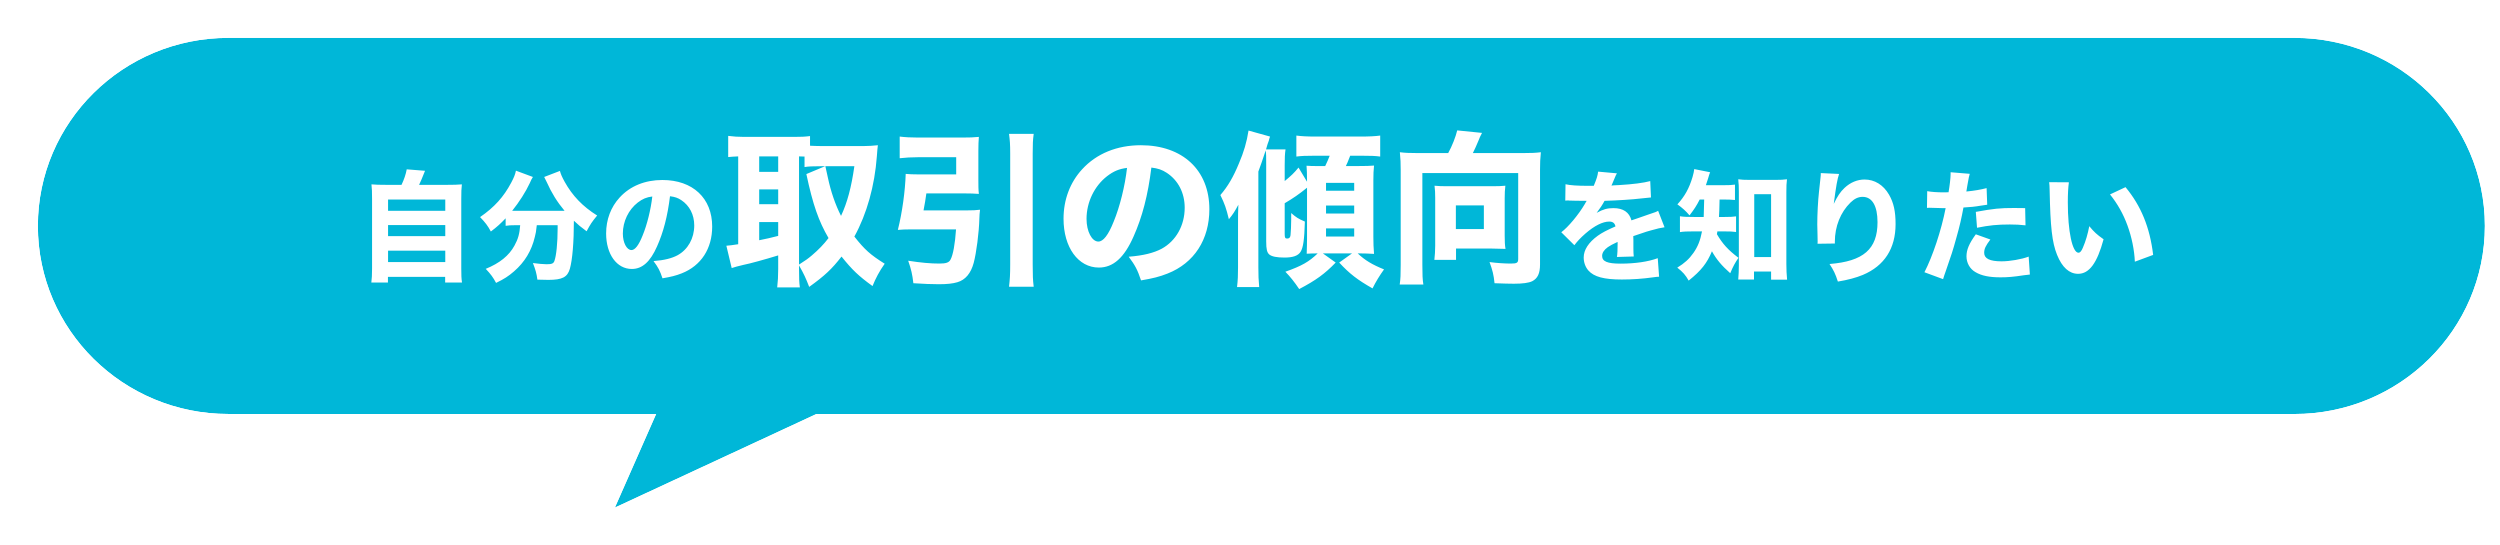 <svg width="330" height="72" viewBox="0 0 330 72" fill="none" xmlns="http://www.w3.org/2000/svg">
<g filter="url(#filter0_d_1496_6356)">
<path d="M289.852 51.645H104.775L78.165 64L83.611 51.645H27.144C13.256 51.645 2 40.532 2 26.825C2 13.113 13.256 2 27.144 2H299.856C313.74 2 325 13.113 325 26.825C325 40.532 313.744 51.65 299.856 51.65L289.852 51.645Z" fill="#00B7D8"/>
<path d="M27.144 52.645H82.078L77.25 63.597L76.18 66.024L78.587 64.907L104.995 52.645H289.852L299.856 52.65C314.285 52.65 326 41.096 326 26.825C326 12.549 314.28 1 299.856 1H27.144C12.716 1 1 12.549 1 26.825C1 41.097 12.716 52.645 27.144 52.645Z" stroke="white" stroke-width="2"/>
</g>
<path d="M51.016 24.4H53C53.336 23.696 53.576 22.992 53.688 22.352L56.104 22.544C55.688 23.584 55.544 23.936 55.32 24.4H58.984C59.912 24.4 60.408 24.384 60.968 24.336C60.904 24.864 60.888 25.296 60.888 26.272V35.424C60.888 36.336 60.904 36.752 60.984 37.296H58.76V36.544H51.208V37.296H49.016C49.08 36.848 49.112 36.224 49.112 35.44V26.272C49.112 25.328 49.096 24.88 49.032 24.336C49.576 24.384 50.088 24.4 51.016 24.4ZM51.224 26.336V27.824H58.776V26.336H51.224ZM51.224 29.712V31.168H58.776V29.712H51.224ZM51.224 33.088V34.592H58.776V33.088H51.224ZM68.664 29.728H67.96C67.48 29.728 67.128 29.744 66.744 29.808V28.816C66.088 29.504 65.624 29.936 64.792 30.56C64.408 29.824 64.024 29.328 63.368 28.656C65.272 27.344 66.488 25.984 67.48 24.112C67.848 23.424 68.008 23.008 68.104 22.528L70.344 23.36C70.184 23.616 70.104 23.76 69.928 24.176C69.4 25.312 68.536 26.672 67.608 27.824C67.768 27.824 67.8 27.824 67.976 27.824H74.088C74.264 27.824 74.344 27.824 74.52 27.824C73.544 26.656 72.792 25.44 72.168 24.032C72.088 23.856 71.928 23.552 71.832 23.36L73.912 22.56C74.024 22.992 74.168 23.328 74.536 24C75.56 25.84 76.904 27.248 78.824 28.448C78.104 29.328 77.96 29.552 77.432 30.528C76.648 29.952 76.328 29.68 75.752 29.136C75.752 31.952 75.56 34.288 75.224 35.472C74.904 36.592 74.216 36.944 72.376 36.944C72.104 36.944 72.008 36.944 70.936 36.912C70.824 36.08 70.696 35.632 70.344 34.72C71.048 34.816 71.752 34.88 72.152 34.88C72.84 34.88 73.048 34.784 73.176 34.464C73.432 33.776 73.608 32.096 73.608 30.128V29.728H70.856C70.76 30.608 70.728 30.768 70.6 31.264C70.168 33.104 69.256 34.608 67.848 35.824C67.112 36.464 66.536 36.832 65.48 37.344C65.08 36.592 64.792 36.208 64.12 35.488C65.96 34.736 67.192 33.744 67.912 32.416C68.392 31.552 68.584 30.848 68.664 29.728ZM88.44 25.904C88.12 28.544 87.56 30.672 86.728 32.528C85.832 34.56 84.776 35.504 83.4 35.504C81.416 35.504 80.008 33.568 80.008 30.816C80.008 28.992 80.632 27.328 81.8 26.064C83.176 24.56 85.144 23.76 87.432 23.76C91.448 23.76 94.008 26.16 94.008 29.904C94.008 32.816 92.552 35.072 89.992 36.08C89.224 36.384 88.584 36.544 87.448 36.736C87.112 35.728 86.888 35.296 86.264 34.464C87.688 34.352 88.68 34.096 89.432 33.696C90.808 32.944 91.64 31.456 91.64 29.76C91.64 28.336 91.016 27.136 89.928 26.416C89.464 26.112 89.08 25.984 88.44 25.904ZM86.104 25.936C85.336 26.032 84.808 26.256 84.184 26.736C82.968 27.68 82.216 29.232 82.216 30.832C82.216 32.032 82.728 33.008 83.352 33.008C83.816 33.008 84.312 32.384 84.824 31.088C85.416 29.664 85.912 27.648 86.104 25.936ZM105.472 35.032V35.494C105.472 36.704 105.494 37.342 105.582 37.936H102.59C102.678 37.188 102.722 36.462 102.722 35.516V33.712C101.006 34.24 98.938 34.812 98.124 34.966C97.442 35.12 96.914 35.274 96.584 35.384L95.88 32.436C96.386 32.392 96.606 32.37 97.442 32.238V20.644C96.804 20.666 96.628 20.688 96.122 20.732V17.938C96.804 18.026 97.442 18.07 98.212 18.07H104.812C105.736 18.07 106.264 18.048 106.924 17.96V19.236C107.474 19.258 107.804 19.28 108.398 19.28H114.03C114.602 19.28 115.284 19.236 115.878 19.17C115.834 19.522 115.79 19.984 115.746 20.622C115.46 24.516 114.426 28.234 112.776 31.226C114.14 32.964 114.888 33.624 116.78 34.812C116.076 35.802 115.592 36.726 115.174 37.76C113.348 36.44 112.49 35.626 111.082 33.866C109.806 35.516 108.86 36.396 106.814 37.87C106.374 36.726 106.11 36.154 105.472 35.032ZM105.472 20.644V34.922C106.396 34.328 106.616 34.174 107.166 33.712C108.046 32.964 108.75 32.238 109.366 31.424C108.068 29.202 107.298 27.024 106.44 22.976L108.904 21.942H108.332C107.298 21.942 106.704 21.964 106.198 22.052V20.666C105.714 20.644 105.714 20.644 105.472 20.644ZM112.776 21.942H108.948C109.036 22.36 109.036 22.36 109.278 23.438C109.674 25.308 110.268 27.024 111.016 28.498C111.852 26.716 112.38 24.714 112.776 21.942ZM100.214 20.644V22.69H102.722V20.644H100.214ZM100.214 25V26.958H102.722V25H100.214ZM100.214 29.312V31.71C101.292 31.49 101.622 31.424 102.722 31.138V29.312H100.214ZM121.906 27.772H127.626C128.418 27.772 128.858 27.75 129.364 27.684C129.298 28.256 129.298 28.278 129.276 28.85C129.232 30.676 128.88 33.404 128.528 34.702C128.154 36.088 127.428 36.946 126.372 37.254C125.778 37.43 125.03 37.518 123.93 37.518C123.072 37.518 121.84 37.474 120.564 37.386C120.432 36.22 120.278 35.56 119.882 34.416C121.576 34.68 122.83 34.79 123.996 34.79C124.876 34.79 125.272 34.658 125.47 34.262C125.8 33.668 126.064 32.216 126.196 30.28H120.146C119.508 30.28 119.024 30.302 118.518 30.346C119.09 28.058 119.486 25.22 119.552 22.954C120.058 22.998 120.454 23.02 121.18 23.02H126.218V20.754H121.158C120.3 20.754 119.552 20.798 118.76 20.886V18.026C119.442 18.114 120.256 18.158 121.202 18.158H126.966C127.912 18.158 128.616 18.136 129.21 18.07C129.166 18.62 129.144 19.17 129.144 19.896V23.812C129.144 24.516 129.144 25.022 129.21 25.594C128.704 25.55 127.978 25.528 127.208 25.528H122.28C122.17 26.32 122.082 26.87 121.906 27.772ZM133.192 17.674H136.448C136.338 18.51 136.316 18.994 136.316 20.27V34.922C136.316 36.352 136.338 36.946 136.448 37.848H133.192C133.302 36.88 133.346 36.286 133.346 34.9V20.27C133.346 18.994 133.302 18.532 133.192 17.674ZM151.98 22.118C151.54 25.748 150.77 28.674 149.626 31.226C148.394 34.02 146.942 35.318 145.05 35.318C142.322 35.318 140.386 32.656 140.386 28.872C140.386 26.364 141.244 24.076 142.85 22.338C144.742 20.27 147.448 19.17 150.594 19.17C156.116 19.17 159.636 22.47 159.636 27.618C159.636 31.622 157.634 34.724 154.114 36.11C153.058 36.528 152.178 36.748 150.616 37.012C150.154 35.626 149.846 35.032 148.988 33.888C150.946 33.734 152.31 33.382 153.344 32.832C155.236 31.798 156.38 29.752 156.38 27.42C156.38 25.462 155.522 23.812 154.026 22.822C153.388 22.404 152.86 22.228 151.98 22.118ZM148.768 22.162C147.712 22.294 146.986 22.602 146.128 23.262C144.456 24.56 143.422 26.694 143.422 28.894C143.422 30.544 144.126 31.886 144.984 31.886C145.622 31.886 146.304 31.028 147.008 29.246C147.822 27.288 148.504 24.516 148.768 22.162ZM172.528 31.468V24.78C171.472 25.638 170.702 26.166 169.58 26.826V30.896C169.58 31.38 169.646 31.49 169.91 31.49C170.174 31.49 170.306 31.358 170.35 31.05C170.394 30.676 170.438 29.642 170.438 28.982C170.438 28.784 170.438 28.498 170.438 28.124C171.098 28.696 171.362 28.872 172.242 29.246C172.176 31.644 172.022 32.7 171.67 33.25C171.34 33.756 170.68 33.998 169.558 33.998C168.546 33.998 167.886 33.866 167.556 33.602C167.248 33.338 167.138 32.92 167.138 31.864V21.766C167.138 20.666 167.138 20.336 167.072 19.852C166.698 20.996 166.368 21.942 166.104 22.646V35.296C166.104 36.374 166.126 36.946 166.214 37.892H163.288C163.398 36.968 163.42 36.33 163.42 35.296V29.378C163.42 28.322 163.42 28.08 163.464 27.024C162.98 27.926 162.76 28.278 162.21 28.938C161.858 27.486 161.66 26.914 161.088 25.748C162.078 24.604 162.804 23.35 163.53 21.59C164.19 20.05 164.564 18.774 164.806 17.234L167.644 18.026C167.556 18.29 167.512 18.4 167.49 18.554C167.402 18.818 167.402 18.818 167.314 19.038C167.314 19.038 167.248 19.28 167.116 19.72H169.69C169.602 20.292 169.58 20.864 169.58 21.81V23.9C170.46 23.174 170.79 22.866 171.406 22.118L172.528 23.988C172.528 22.932 172.506 22.404 172.462 21.876C172.946 21.92 173.32 21.92 174.31 21.92H174.926C175.124 21.502 175.388 20.93 175.52 20.556H173.54C172.396 20.556 171.78 20.578 171.12 20.666V17.894C171.758 17.982 172.528 18.026 173.76 18.026H179.502C180.756 18.026 181.548 17.982 182.186 17.894V20.666C181.548 20.578 180.932 20.556 179.722 20.556H178.226C177.94 21.304 177.764 21.722 177.654 21.92H179.128C180.36 21.92 180.822 21.898 181.372 21.854C181.306 22.492 181.284 22.998 181.284 23.79V31.292C181.284 32.084 181.306 32.678 181.372 33.514C180.646 33.47 180.096 33.448 179.48 33.448H179.216C180.162 34.35 181.152 34.944 182.692 35.56C182.12 36.352 181.592 37.21 181.174 38.068C179.194 36.946 178.138 36.132 176.774 34.658L178.468 33.448H174.618L176.312 34.658C174.86 36.154 173.716 36.99 171.494 38.156C170.856 37.21 170.328 36.55 169.668 35.868C171.846 35.098 172.792 34.548 173.936 33.448C173.254 33.448 172.924 33.47 172.484 33.492C172.506 32.766 172.528 32.172 172.528 31.468ZM175.036 24.142V25.176H178.754V24.142H175.036ZM175.036 27.134V28.19H178.754V27.134H175.036ZM175.036 30.148V31.226H178.754V30.148H175.036ZM187.026 20.204H191.162C191.668 19.302 192.174 18.004 192.35 17.212L195.628 17.542C195.408 17.938 195.298 18.202 195.144 18.598C194.902 19.192 194.66 19.72 194.418 20.204H201.15C202.162 20.204 202.69 20.182 203.394 20.094C203.306 20.908 203.284 21.546 203.284 22.382V34.9C203.284 36.088 202.976 36.748 202.25 37.122C201.788 37.342 200.996 37.452 199.83 37.452C199.28 37.452 198.466 37.43 197.278 37.386C197.168 36.286 197.014 35.67 196.618 34.592C197.564 34.724 198.686 34.79 199.434 34.79C200.248 34.79 200.402 34.68 200.402 34.174V22.844H187.752V34.966C187.752 36.264 187.774 36.858 187.884 37.562H184.76C184.87 36.814 184.892 36.264 184.892 34.966V22.404C184.892 21.59 184.87 20.93 184.782 20.094C185.486 20.182 186.014 20.204 187.026 20.204ZM198.62 26.166V31.094C198.62 31.886 198.642 32.392 198.73 32.854C198.18 32.832 197.476 32.81 196.948 32.81H192.196V34.306H189.336C189.402 33.668 189.446 33.118 189.446 32.436V26.1C189.446 25.462 189.424 25.044 189.358 24.516C189.864 24.56 190.282 24.582 190.92 24.582H197.08C197.762 24.582 198.18 24.56 198.708 24.516C198.642 25.044 198.62 25.506 198.62 26.166ZM192.174 27.112V30.236H195.87V27.112H192.174ZM206.616 26.48L206.648 24.32C207.24 24.464 208.264 24.528 209.576 24.528C209.672 24.528 209.784 24.528 209.896 24.528C210.072 24.528 210.152 24.528 210.216 24.528C210.232 24.528 210.312 24.528 210.376 24.528C210.776 23.568 210.888 23.184 210.952 22.656L213.432 22.88C213.32 23.056 213.32 23.056 212.84 24.208C212.776 24.352 212.776 24.368 212.712 24.496C212.952 24.464 213 24.464 213.704 24.432C215.608 24.32 216.92 24.144 217.832 23.904L217.928 26.064C217.432 26.112 217.432 26.112 216.664 26.192C215.496 26.336 213.416 26.464 211.8 26.512C211.496 27.072 211.272 27.408 210.76 28.096C211.592 27.632 212.168 27.472 212.968 27.472C214.264 27.472 215.064 28.016 215.352 29.088C215.496 29.04 215.784 28.944 216.2 28.8C216.824 28.576 216.904 28.544 217.624 28.304C218.536 28 218.6 27.984 218.872 27.824L219.72 30C219.256 30.064 218.728 30.176 217.912 30.416C217.528 30.512 217.528 30.512 215.592 31.168L215.608 31.696V31.984C215.608 32.048 215.608 32.208 215.608 32.448C215.608 32.576 215.608 32.688 215.608 32.784C215.608 33.264 215.624 33.536 215.656 33.856L213.432 33.92C213.496 33.616 213.528 32.912 213.528 32.064C213.528 32.048 213.528 32 213.512 31.936C212.856 32.24 212.536 32.416 212.232 32.624C211.736 32.976 211.48 33.376 211.48 33.776C211.48 34.512 212.168 34.8 213.912 34.8C215.848 34.8 217.576 34.544 218.824 34.08L219 36.528C218.696 36.544 218.632 36.544 218.2 36.608C216.856 36.8 215.432 36.896 214.088 36.896C211.736 36.896 210.408 36.544 209.672 35.712C209.272 35.264 209.048 34.64 209.048 33.984C209.048 32.992 209.688 32 210.904 31.12C211.432 30.736 212.136 30.368 213.24 29.888C213.16 29.456 212.888 29.248 212.424 29.248C211.56 29.248 210.472 29.792 209.272 30.832C208.616 31.408 208.216 31.84 207.816 32.368L206.088 30.656C206.984 30 208.376 28.336 209.208 26.912C209.352 26.64 209.368 26.624 209.448 26.512C208.552 26.512 208.424 26.512 207.96 26.496C207.656 26.48 207.4 26.48 207.352 26.48C207.208 26.48 207.112 26.48 207.08 26.464C206.952 26.464 206.856 26.464 206.856 26.464C206.792 26.464 206.712 26.464 206.616 26.48ZM224.952 26.336H224.36C223.928 27.184 223.64 27.616 223.016 28.432C222.536 27.856 222.088 27.456 221.416 26.976C222.392 25.904 222.968 24.864 223.416 23.36C223.544 22.896 223.608 22.624 223.64 22.32L225.736 22.736C225.64 22.96 225.608 23.088 225.464 23.568C225.384 23.84 225.336 24 225.176 24.448H227.432C228.184 24.448 228.584 24.432 229.016 24.368V26.4C228.584 26.352 228.056 26.336 227.432 26.336H226.984C226.952 27.824 226.952 27.824 226.904 28.64H227.672C228.376 28.64 228.712 28.624 229.16 28.56V30.624C228.744 30.56 228.312 30.544 227.592 30.544H226.696C226.664 30.704 226.664 30.752 226.632 30.912C227.384 32.192 228.088 32.976 229.48 34.032C229.032 34.672 228.76 35.184 228.392 36.064C227.24 35.04 226.568 34.24 225.976 33.168C225.336 34.72 224.568 35.712 222.904 37.04C222.488 36.304 222.152 35.92 221.4 35.328C222.344 34.752 222.968 34.192 223.528 33.392C224.104 32.576 224.44 31.744 224.664 30.544H223.544C222.664 30.544 222.232 30.56 221.752 30.64V28.544C222.232 28.624 222.616 28.64 223.592 28.64H224.888C224.92 27.92 224.92 27.92 224.952 26.336ZM231.528 35.84V36.896H229.448C229.496 36.336 229.528 35.68 229.528 35.056V25.344C229.528 24.688 229.512 24.192 229.448 23.664C229.912 23.728 230.248 23.744 230.936 23.744H234.392C235 23.744 235.416 23.728 235.88 23.664C235.816 24.16 235.8 24.624 235.8 25.344V34.864C235.8 35.6 235.832 36.224 235.896 36.912H233.784V35.84H231.528ZM231.56 25.632V33.936H233.784V25.632H231.56ZM240.344 22.848L242.76 22.96C242.52 23.68 242.376 24.48 242.056 26.912C242.536 25.904 242.92 25.328 243.48 24.8C244.248 24.08 245.176 23.696 246.12 23.696C247.448 23.696 248.6 24.4 249.352 25.696C249.96 26.752 250.216 27.888 250.216 29.584C250.216 32.8 248.744 35.088 245.896 36.288C245.016 36.656 243.88 36.96 242.6 37.168C242.264 36.128 242.04 35.68 241.496 34.848C245.976 34.496 247.832 32.88 247.832 29.328C247.832 27.184 247.128 25.984 245.864 25.984C245.288 25.984 244.792 26.224 244.264 26.736C242.952 28.016 242.2 29.888 242.2 31.904C242.2 31.952 242.2 32.032 242.2 32.144L239.912 32.176C239.928 32.064 239.928 31.984 239.928 31.92C239.928 31.856 239.928 31.856 239.912 31.008C239.896 30.432 239.88 29.952 239.88 29.616C239.88 28.256 239.976 26.496 240.104 25.344C240.216 24.336 240.28 23.696 240.312 23.408C240.344 23.12 240.344 23.104 240.344 22.848ZM254.36 27.44L254.392 25.232C254.984 25.344 255.72 25.392 256.68 25.392C256.792 25.392 256.808 25.392 257.208 25.376C257.352 24.576 257.48 23.456 257.48 23.008C257.48 22.96 257.48 22.864 257.48 22.736L260.008 22.944C259.896 23.328 259.896 23.328 259.688 24.496C259.624 24.928 259.608 24.96 259.56 25.28C260.696 25.168 261.4 25.04 262.232 24.832L262.312 27.024C262.008 27.056 262.008 27.056 261.432 27.152C260.728 27.28 260.024 27.344 259.176 27.392C258.92 28.768 258.696 29.792 258.248 31.36C257.768 33.104 257.592 33.632 256.856 35.744C256.696 36.192 256.568 36.56 256.488 36.848L254.024 35.936C255.096 33.872 256.264 30.384 256.824 27.472H256.376L254.664 27.424C254.552 27.424 254.504 27.44 254.36 27.44ZM267.32 27.472L267.368 29.744C266.6 29.664 266.136 29.632 265.304 29.632C263.624 29.632 262.568 29.744 260.968 30.064L260.808 27.968C263.192 27.536 263.992 27.456 265.848 27.456C266.248 27.456 266.312 27.456 267.32 27.472ZM260.808 30.928L262.728 31.616C262.088 32.464 261.912 32.848 261.912 33.376C261.912 34.128 262.648 34.496 264.2 34.496C265.32 34.496 266.856 34.224 267.784 33.872L267.944 36.24C267.656 36.272 267.528 36.288 267.128 36.336C265.8 36.544 265 36.608 264.072 36.608C262.6 36.608 261.56 36.4 260.76 35.92C260.024 35.504 259.576 34.704 259.576 33.84C259.576 32.976 259.912 32.16 260.808 30.928ZM270.488 24.048L273.096 24.064C273 24.688 272.952 25.6 272.952 26.704C272.952 30.528 273.544 33.36 274.36 33.36C274.568 33.36 274.76 33.136 274.936 32.704C275.32 31.824 275.592 30.864 275.784 29.856C276.44 30.64 276.76 30.944 277.672 31.584C276.824 34.72 275.784 36.144 274.312 36.144C273.144 36.144 272.2 35.296 271.528 33.632C270.872 32 270.648 29.968 270.552 25.12C270.536 24.544 270.536 24.416 270.488 24.048ZM278.52 25.664L280.568 24.704C282.616 27.168 283.784 30.016 284.216 33.648L281.8 34.544C281.736 33.008 281.384 31.28 280.824 29.76C280.28 28.256 279.512 26.896 278.52 25.664Z" fill="white"/>
<defs>
<filter id="filter0_d_1496_6356" x="0" y="0" width="330" height="71.048" filterUnits="userSpaceOnUse" color-interpolation-filters="sRGB">
<feFlood flood-opacity="0" result="BackgroundImageFix"/>
<feColorMatrix in="SourceAlpha" type="matrix" values="0 0 0 0 0 0 0 0 0 0 0 0 0 0 0 0 0 0 127 0" result="hardAlpha"/>
<feOffset dx="3" dy="3"/>
<feComposite in2="hardAlpha" operator="out"/>
<feColorMatrix type="matrix" values="0 0 0 0 0 0 0 0 0 0 0 0 0 0 0 0 0 0 0.3 0"/>
<feBlend mode="normal" in2="BackgroundImageFix" result="effect1_dropShadow_1496_6356"/>
<feBlend mode="normal" in="SourceGraphic" in2="effect1_dropShadow_1496_6356" result="shape"/>
</filter>
</defs>
</svg>

